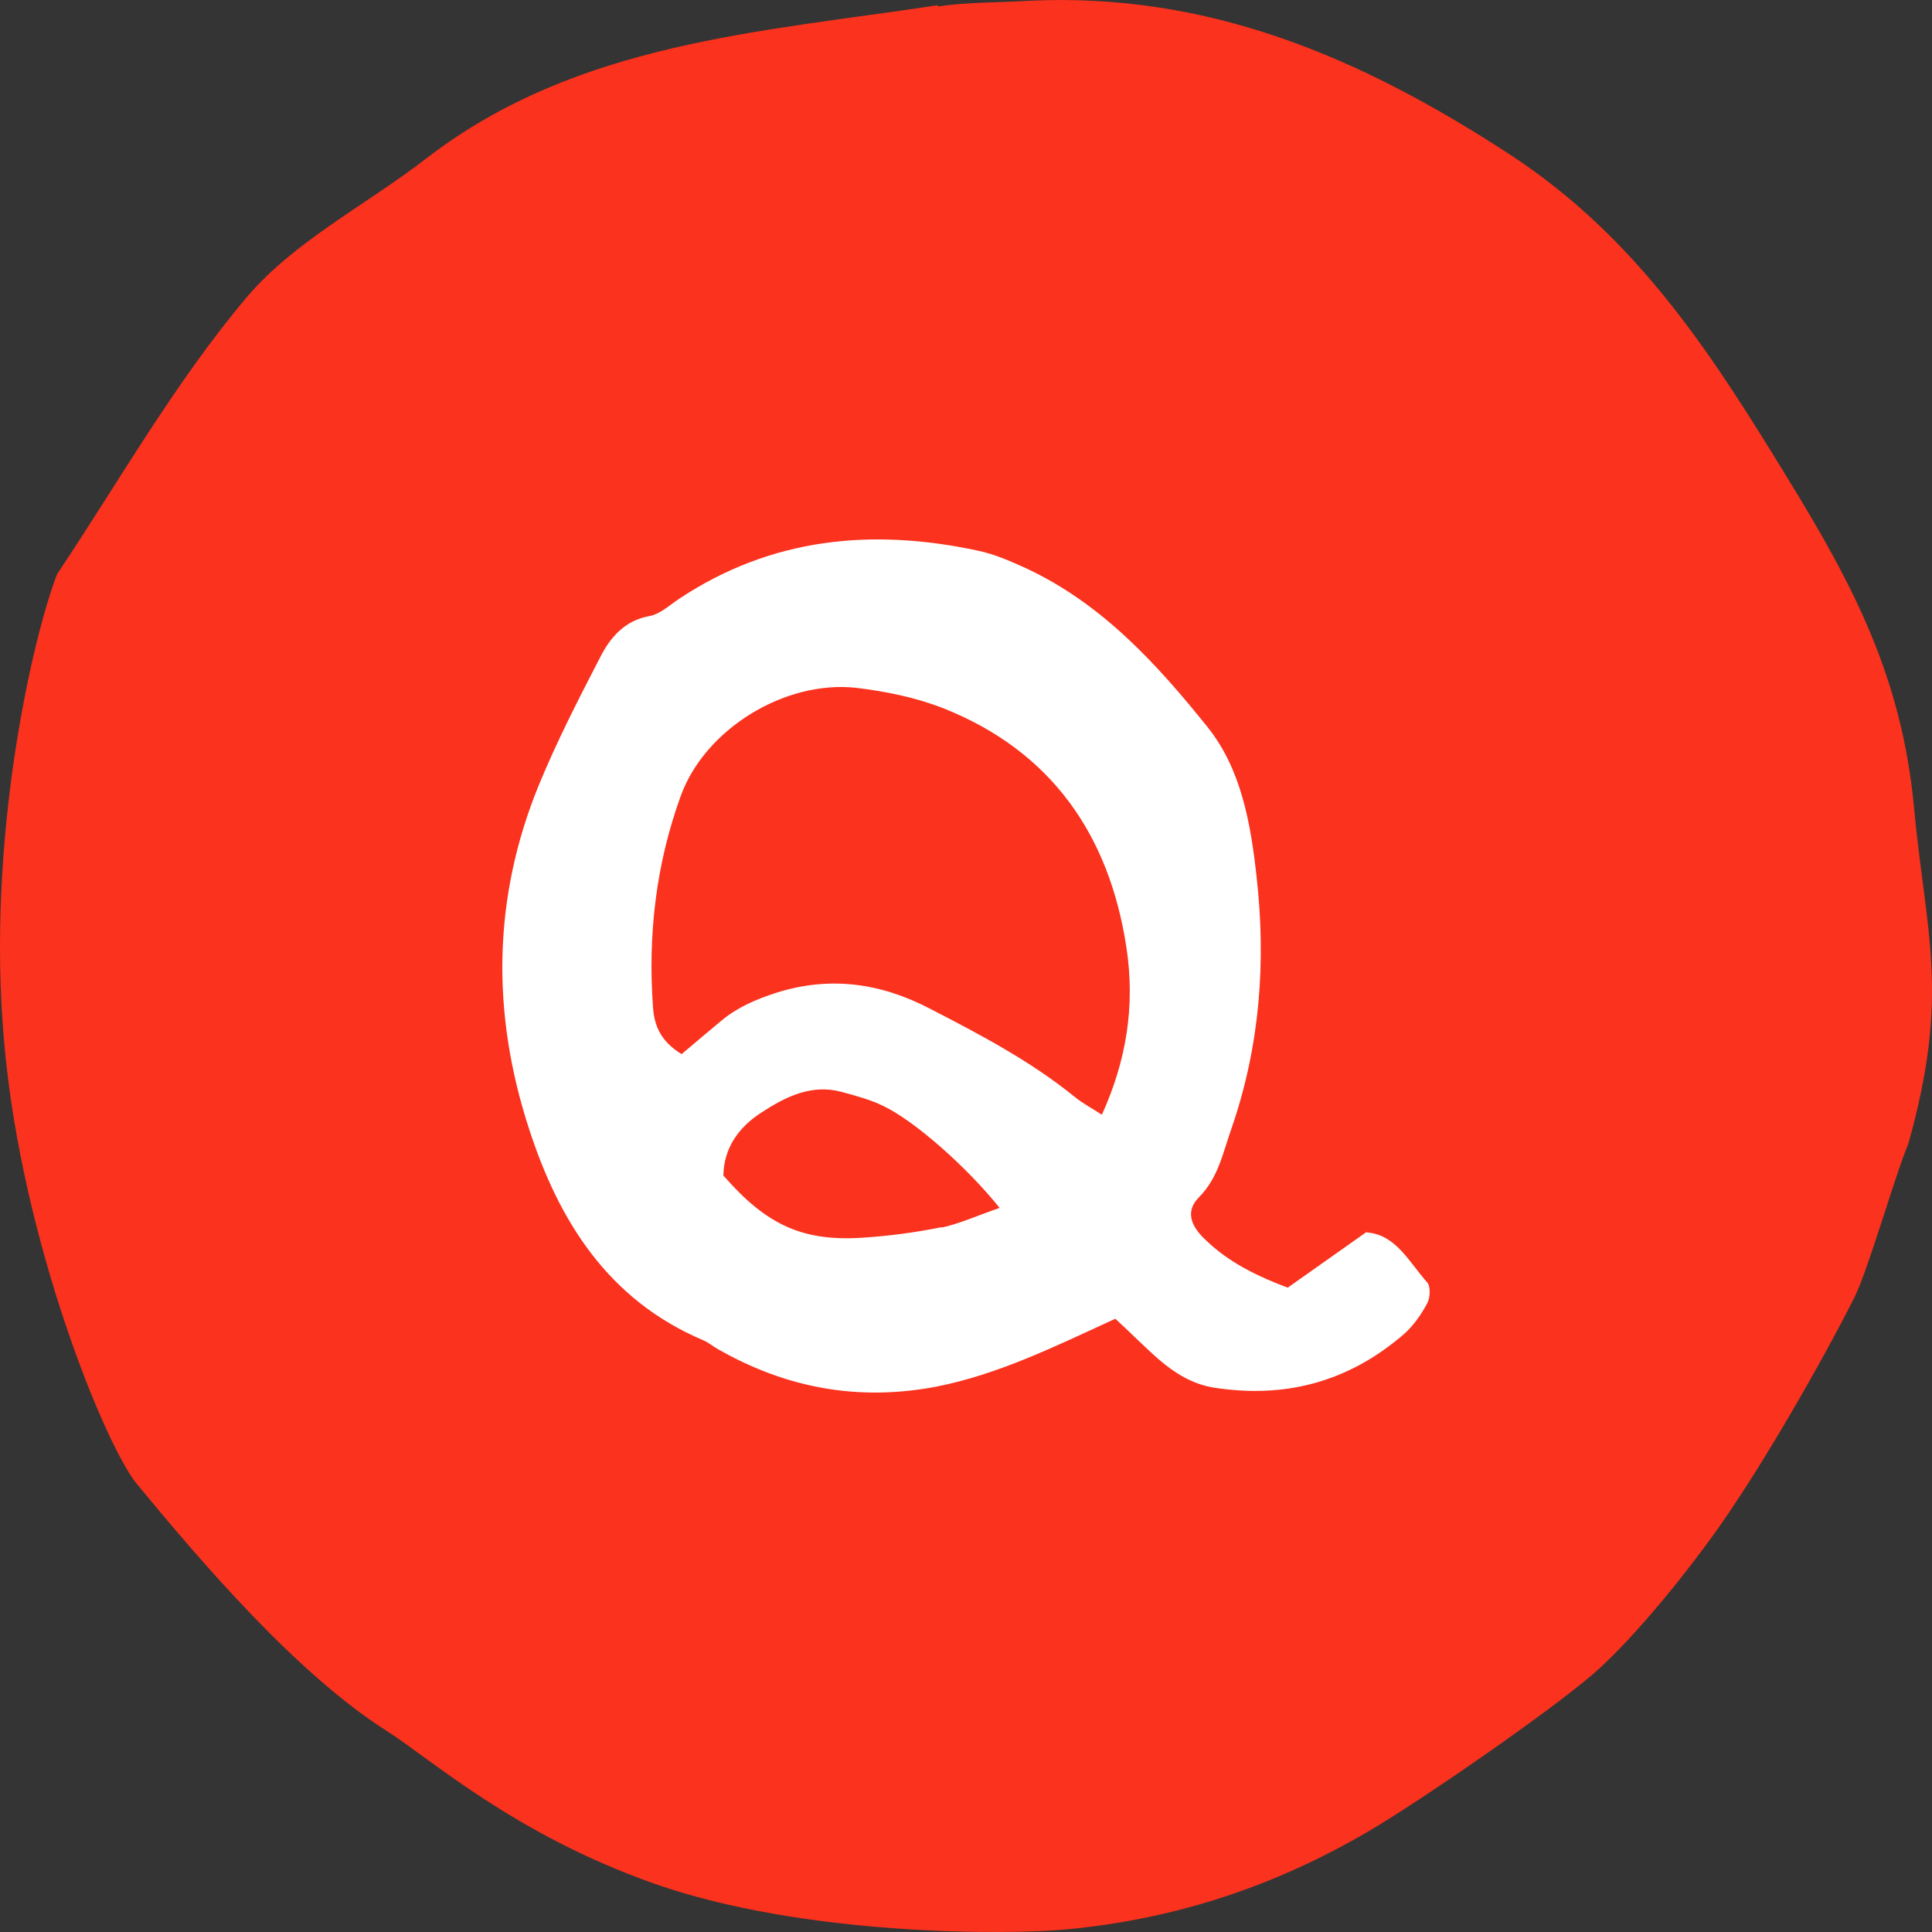 <svg width="48" height="48" viewBox="0 0 48 48" fill="none" xmlns="http://www.w3.org/2000/svg">
<rect x="0" y="0" width="48" height="48" fill="#333333" stroke="none"/>
<rect width="48" height="48" fill="#00964B" fill-opacity="0.01"/>
<path d="M23.3 0.129C18.895 0.8 14.345 1.049 10.613 3.92C9.123 5.075 7.329 5.979 6.144 7.368C4.349 9.49 2.972 11.939 1.418 14.264C0.841 15.746 -0.36 20.785 0.104 25.903C0.537 30.864 2.619 35.903 3.388 36.855C4.974 38.774 7.345 41.566 9.604 43.002C10.709 43.704 12.759 45.56 16.236 46.793C20 48.119 25.126 48.072 26.536 47.932C29.275 47.667 31.71 46.84 34.001 45.498C35.282 44.749 38.47 42.549 39.591 41.582C40.648 40.662 42.058 38.883 42.811 37.791C43.852 36.293 45.262 33.844 46.079 32.221C46.431 31.503 47.088 29.179 47.408 28.43C48.466 24.686 47.841 23.188 47.553 20.052C47.248 16.838 46.063 14.56 44.381 11.83C42.539 8.819 40.681 5.901 37.493 3.826C33.808 1.424 30.028 -0.199 25.543 0.02C24.79 0.066 24.037 0.051 23.3 0.16V0.129Z" fill="#FA321E"/>
<path d="M33.95 30.609C33.24 31.11 32.595 31.567 31.994 31.991C31.032 31.632 30.409 31.262 29.896 30.75C29.568 30.424 29.469 30.076 29.775 29.76C30.278 29.259 30.387 28.617 30.606 28.007C31.305 25.972 31.459 23.882 31.218 21.77C31.076 20.464 30.835 19.103 30.005 18.069C28.748 16.502 27.382 14.999 25.491 14.118C25.109 13.944 24.715 13.769 24.3 13.682C21.666 13.116 19.163 13.356 16.868 14.88C16.639 15.032 16.409 15.25 16.147 15.304C15.513 15.413 15.152 15.848 14.901 16.349C14.366 17.383 13.83 18.428 13.382 19.517C12.235 22.325 12.213 25.188 13.142 28.04C13.885 30.337 15.109 32.296 17.469 33.297C17.601 33.352 17.71 33.45 17.83 33.515C19.524 34.484 21.316 34.821 23.262 34.451C24.803 34.147 26.191 33.461 27.71 32.764C28.114 33.134 28.442 33.472 28.792 33.776C29.185 34.114 29.622 34.386 30.147 34.473C31.928 34.756 33.502 34.332 34.868 33.156C35.109 32.949 35.305 32.666 35.458 32.383C35.535 32.242 35.546 31.959 35.458 31.861C35.01 31.36 34.682 30.674 33.961 30.62L33.95 30.609ZM23.393 30.489C22.748 30.62 22.092 30.707 21.437 30.75C19.939 30.848 19.043 30.435 17.972 29.205C17.983 28.53 18.344 28.007 18.923 27.637C19.524 27.245 20.158 26.93 20.901 27.126C21.262 27.224 21.633 27.322 21.961 27.485C22.726 27.855 24.016 28.987 24.835 30.01C24.267 30.206 23.841 30.402 23.393 30.5V30.489ZM27.371 27.692C27.142 27.539 26.901 27.419 26.693 27.245C25.59 26.353 24.344 25.7 23.098 25.057C21.885 24.426 20.628 24.241 19.284 24.666C18.781 24.829 18.322 25.025 17.918 25.362C17.601 25.623 17.284 25.896 16.934 26.189C16.453 25.896 16.256 25.526 16.224 25.025C16.092 23.229 16.3 21.465 16.912 19.778C17.513 18.113 19.502 16.893 21.273 17.089C22.005 17.177 22.759 17.329 23.448 17.601C26.125 18.668 27.557 20.747 27.983 23.523C28.213 25.014 27.972 26.375 27.382 27.681L27.371 27.692Z" fill="white"/>
</svg>
